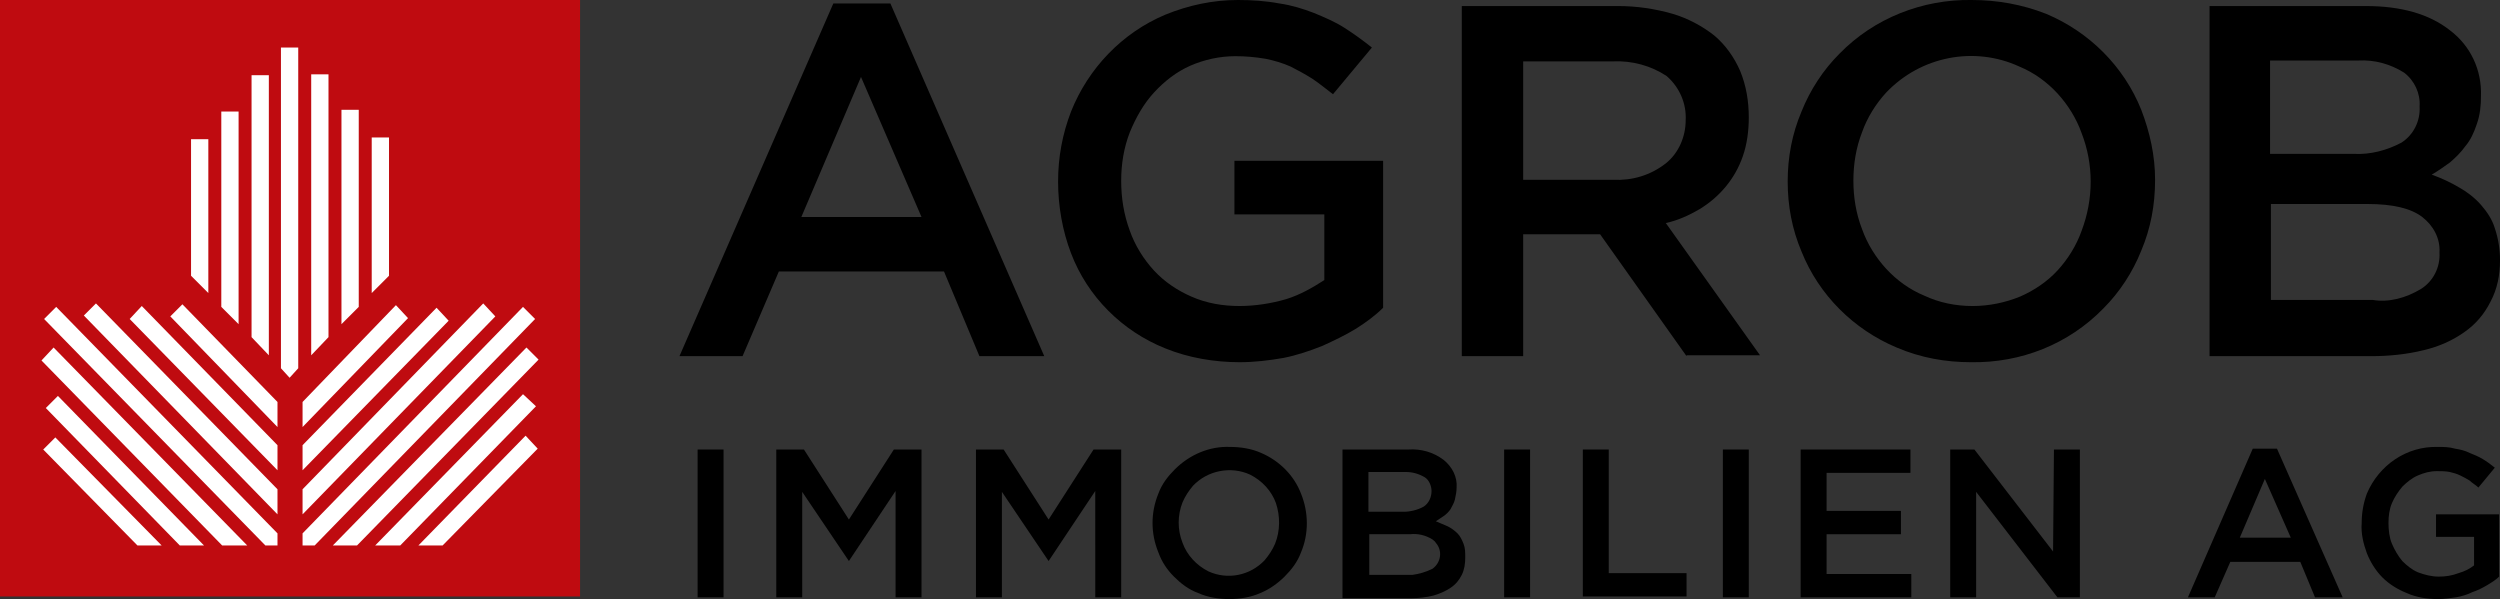 <?xml version="1.0" encoding="utf-8"?>
<!-- Generator: Adobe Illustrator 24.1.0, SVG Export Plug-In . SVG Version: 6.00 Build 0)  -->
<svg version="1.1" id="Ebene_1" xmlns="http://www.w3.org/2000/svg" xmlns:xlink="http://www.w3.org/1999/xlink" x="0px" y="0px"
	 viewBox="0 0 289.2 69.3" style="enable-background:new 0 0 289.2 69.3;" xml:space="preserve">
<rect x="0" y="0" width="289.2" height="69.3" fill="#333333" stroke="none"/>
<style type="text/css">
	.st0{fill:#BF0B10;}
	.st1{fill:#FFFFFF;}
</style>
<rect class="st0" width="67.1" height="69"/>
<polygon class="st1" points="60.8,50.4 48.4,63.1 51.2,63.1 62.2,51.9 "/>
<polygon class="st1" points="60.5,45.6 43.4,63.1 46.3,63.1 62,47 "/>
<polygon class="st1" points="60.9,40.2 38.5,63.1 41.3,63.1 62.3,41.6 "/>
<polygon class="st1" points="60.5,35.5 35,61.7 35,63.1 36.4,63.1 61.9,36.9 "/>
<polygon class="st1" points="5.1,36.9 30.7,63.1 32.1,63.1 32.1,61.7 6.5,35.5 "/>
<polygon class="st1" points="28.6,63.1 6.2,40.2 4.8,41.7 25.7,63.1 "/>
<polygon class="st1" points="23.6,63.1 6.7,45.8 5.3,47.2 20.8,63.1 "/>
<polygon class="st1" points="18.7,63.1 6.4,50.6 5,52 15.9,63.1 "/>
<polygon class="st1" points="55.9,35.1 35,56.6 35,59.5 57.3,36.6 "/>
<polygon class="st1" points="9.7,36.5 32.1,59.5 32.1,56.6 11.1,35.1 "/>
<polygon class="st1" points="50.5,35.6 35,51.5 35,54.4 51.9,37.1 "/>
<polygon class="st1" points="15,36.9 32.1,54.4 32.1,51.5 16.4,35.4 "/>
<polygon class="st1" points="45.8,35.3 35,46.5 35,49.4 47.2,36.8 "/>
<polygon class="st1" points="19.7,36.6 32.1,49.4 32.1,46.5 21.1,35.2 "/>
<polygon class="st1" points="32.5,42.6 33.5,43.7 34.5,42.6 34.5,5.5 32.5,5.5 "/>
<polygon class="st1" points="29.1,39 31.1,41.1 31.1,8.7 29.1,8.7 "/>
<polygon class="st1" points="36,41.1 38,39 38,8.6 36,8.6 "/>
<polygon class="st1" points="39.5,37.5 41.5,35.5 41.5,12.7 39.5,12.7 "/>
<polygon class="st1" points="25.6,35.5 27.6,37.5 27.6,12.9 25.6,12.9 "/>
<polygon class="st1" points="43,33.9 45,31.9 45,15.9 43,15.9 "/>
<polygon class="st1" points="22.1,31.9 24.1,33.9 24.1,16.1 22.1,16.1 "/>
<path d="M120.8,41.2h-7.5l-4.1-9.8H90.1l-4.2,9.8h-7.3L96.4,0.4h6.6L120.8,41.2z M99.6,8.9l-6.9,16.2h13.9L99.6,8.9z"/>
<path d="M156.9,38c-1.3,0.8-2.6,1.4-3.9,2c-1.5,0.6-3,1.1-4.5,1.4c-1.7,0.3-3.4,0.5-5.1,0.5c-2.9,0-5.9-0.5-8.6-1.6
	c-5-2-9-6-10.9-11c-1-2.6-1.5-5.5-1.5-8.3c0-2.8,0.5-5.5,1.5-8.1c2-5,5.9-9.1,10.9-11.2c2.7-1.1,5.5-1.7,8.4-1.7
	c1.6,0,3.2,0.1,4.8,0.4c1.4,0.2,2.7,0.6,4,1.1c1.2,0.5,2.4,1,3.5,1.7c1.1,0.7,2.2,1.5,3.2,2.3l-4.5,5.4c-0.8-0.6-1.5-1.2-2.4-1.8
	c-0.8-0.5-1.7-1-2.5-1.4c-0.9-0.4-1.9-0.7-2.9-0.9c-1.2-0.2-2.3-0.3-3.5-0.3c-1.8,0-3.6,0.4-5.2,1.1c-1.6,0.7-3,1.8-4.2,3.1
	c-1.2,1.3-2.1,2.9-2.8,4.6c-0.7,1.8-1,3.7-1,5.6c0,2,0.3,3.9,1,5.8c0.6,1.7,1.6,3.3,2.8,4.6c1.2,1.3,2.7,2.3,4.3,3
	c1.8,0.8,3.7,1.1,5.6,1.1c1.8,0,3.7-0.3,5.4-0.8c1.6-0.5,3-1.3,4.4-2.2v-7.6h-10.4v-6.2h17.2v17C159.1,36.5,158,37.3,156.9,38"/>
<path d="M195.1,41.2l-10-14.1h-8.9v14.1h-7.1V0.7h18.1c2.1,0,4.2,0.3,6.3,0.9c1.7,0.5,3.4,1.4,4.8,2.5c1.3,1.1,2.3,2.5,3,4.1
	c0.7,1.7,1,3.5,1,5.4c0,1.5-0.2,3.1-0.7,4.5c-0.9,2.6-2.7,4.7-5,6.1c-1.2,0.7-2.5,1.3-3.9,1.6l10.9,15.3H195.1z M192.8,8.8
	c-1.8-1.2-4-1.8-6.2-1.7h-10.4v13.7h10.4c2.2,0.1,4.3-0.5,6.1-1.9c1.5-1.2,2.3-3.1,2.3-5C195.1,12,194.3,10.1,192.8,8.8"/>
<path d="M247.7,29c-1,2.5-2.5,4.8-4.4,6.7c-4,4.1-9.5,6.3-15.3,6.2c-2.9,0-5.8-0.5-8.6-1.7c-5-2.1-9-6.1-11-11.1
	c-1.1-2.6-1.6-5.3-1.6-8.1c0-2.8,0.5-5.5,1.6-8.1c1-2.5,2.5-4.8,4.4-6.7c4-4.1,9.6-6.3,15.3-6.2c2.9,0,5.8,0.5,8.6,1.6
	c5,2.1,9,6.1,11,11.1c1,2.6,1.6,5.3,1.6,8.1C249.3,23.7,248.8,26.4,247.7,29 M240.8,15.4c-0.6-1.7-1.6-3.3-2.8-4.6
	c-1.2-1.3-2.7-2.4-4.4-3.1c-5.2-2.4-11.4-1.2-15.4,3c-1.2,1.3-2.2,2.9-2.8,4.6c-0.7,1.8-1,3.7-1,5.6c0,1.9,0.3,3.8,1,5.6
	c0.6,1.7,1.6,3.3,2.8,4.6c1.2,1.3,2.7,2.4,4.4,3.1c1.7,0.8,3.6,1.2,5.6,1.2c1.9,0,3.8-0.4,5.5-1.1c1.6-0.7,3.1-1.7,4.3-3
	c1.2-1.3,2.2-2.9,2.8-4.6C242.2,23,242.2,19,240.8,15.4"/>
<path d="M283.4,3.5c2.4,1.8,3.7,4.6,3.6,7.6c0,1.1-0.1,2.2-0.5,3.3c-0.3,0.9-0.7,1.8-1.3,2.5c-0.5,0.7-1.1,1.3-1.8,1.9
	c-0.7,0.5-1.4,1-2.1,1.4c1.1,0.4,2.2,0.9,3.2,1.5c0.9,0.5,1.8,1.2,2.5,2c0.7,0.8,1.3,1.7,1.6,2.7c0.4,1.2,0.6,2.4,0.6,3.7
	c0,1.7-0.3,3.3-1.1,4.8c-0.7,1.4-1.7,2.6-3,3.5c-1.4,1-3,1.7-4.7,2.1c-2,0.5-4.1,0.7-6.1,0.7h-18.7V0.7h18.1
	C277.7,0.7,281,1.6,283.4,3.5 M277.8,16.5c1.4-0.9,2.2-2.5,2.1-4.2c0.1-1.5-0.6-3-1.8-3.9c-1.6-1-3.4-1.5-5.3-1.4h-10.2v10.8h9.7
	C274.2,17.9,276.1,17.4,277.8,16.5 M280.1,33.4c1.4-0.9,2.2-2.5,2.1-4.2c0.1-1.6-0.7-3.1-2-4.1c-1.3-1-3.4-1.5-6.3-1.5h-11.2v11.1
	h11.8C276.3,35,278.3,34.5,280.1,33.4"/>
<path d="M83.7,52v17.1h-3V52H83.7z"/>
<path d="M98.2,64.9L98.2,64.9l-5.4-8v12.2h-3V52h3.2l5.2,8.1l5.2-8.1h3.2v17.1h-3V56.8L98.2,64.9z"/>
<path d="M121.3,64.9L121.3,64.9l-5.4-8v12.2h-3V52h3.2l5.2,8.1l5.2-8.1h3.2v17.1h-3V56.8L121.3,64.9z"/>
<path d="M150.5,63.9c-0.4,1.1-1.1,2-1.9,2.8c-0.8,0.8-1.8,1.5-2.8,1.9c-1.1,0.5-2.4,0.7-3.6,0.7c-1.2,0-2.5-0.2-3.6-0.7
	c-1.1-0.4-2-1.1-2.8-1.9c-0.8-0.8-1.4-1.7-1.8-2.8c-0.9-2.2-0.9-4.6,0-6.8c0.4-1.1,1.1-2,1.9-2.8c1.7-1.7,4-2.7,6.4-2.6
	c1.2,0,2.5,0.2,3.6,0.7c2.1,0.9,3.8,2.6,4.6,4.7C151.4,59.3,151.4,61.8,150.5,63.9L150.5,63.9z M147.6,58.2c-0.5-1.4-1.6-2.6-3-3.3
	c-2.2-1-4.9-0.5-6.6,1.3c-0.5,0.6-0.9,1.2-1.2,1.9c-0.6,1.5-0.6,3.2,0,4.7c0.5,1.4,1.6,2.6,3,3.3c2.2,1,4.8,0.5,6.5-1.3
	c0.5-0.6,0.9-1.2,1.2-1.9C148.1,61.4,148.1,59.7,147.6,58.2L147.6,58.2z"/>
<path d="M167,53.2c1,0.8,1.6,2,1.5,3.2c0,0.5-0.1,0.9-0.2,1.4c-0.1,0.4-0.3,0.7-0.5,1.1c-0.2,0.3-0.5,0.6-0.8,0.8
	c-0.3,0.2-0.6,0.4-0.9,0.6c0.5,0.2,0.9,0.4,1.4,0.6c0.4,0.2,0.8,0.5,1.1,0.8c0.3,0.3,0.5,0.7,0.7,1.2c0.2,0.5,0.2,1,0.2,1.6
	c0,0.7-0.1,1.4-0.4,2c-0.3,0.6-0.7,1.1-1.3,1.5c-0.6,0.4-1.3,0.7-2,0.9c-0.8,0.2-1.7,0.3-2.6,0.3h-7.9V52h7.6
	C164.4,51.9,165.8,52.3,167,53.2z M164.7,58.6c0.6-0.4,0.9-1.1,0.9-1.8c0-0.6-0.3-1.3-0.8-1.6c-0.7-0.4-1.4-0.6-2.2-0.6h-4.3v4.6
	h4.1C163.1,59.2,164,59,164.7,58.6L164.7,58.6z M165.7,65.8c1-0.7,1.2-2.1,0.4-3c-0.1-0.2-0.3-0.3-0.4-0.4c-0.8-0.5-1.7-0.7-2.6-0.6
	h-4.7v4.7h5C164.1,66.4,164.9,66.2,165.7,65.8L165.7,65.8z"/>
<path d="M177,52v17.1h-3V52H177z"/>
<path d="M183.1,52h3v14.3h9v2.7h-12V52z"/>
<path d="M202.3,52v17.1h-3V52H202.3z"/>
<path d="M221,54.7h-9.7v4.4h8.6v2.7h-8.6v4.6h9.8v2.7h-12.8V52H221V54.7z"/>
<path d="M237.6,52h3v17.1H238l-9.4-12.2v12.2h-3V52h2.8l9.1,11.8L237.6,52z"/>
<path d="M271,69.1h-3.2l-1.7-4.1H258l-1.8,4.1h-3.1l7.5-17.2h2.8L271,69.1z M262,55.4l-2.9,6.8h5.9L262,55.4z"/>
<path d="M287.7,67.7c-0.5,0.3-1.1,0.6-1.7,0.8c-0.6,0.3-1.3,0.5-1.9,0.6c-0.7,0.1-1.4,0.2-2.1,0.2c-1.2,0-2.5-0.2-3.6-0.7
	c-1-0.4-2-1-2.8-1.8c-0.8-0.8-1.4-1.8-1.8-2.8c-0.4-1.1-0.7-2.3-0.6-3.5c0-1.2,0.2-2.3,0.6-3.4c1.4-3.3,4.6-5.5,8.2-5.4
	c0.7,0,1.3,0,2,0.2c0.6,0.1,1.1,0.2,1.7,0.5c0.5,0.2,1,0.4,1.5,0.7c0.5,0.3,0.9,0.6,1.4,1l-1.9,2.3c-0.3-0.3-0.7-0.5-1-0.8
	c-0.3-0.2-0.7-0.4-1.1-0.6c-0.4-0.2-0.8-0.3-1.2-0.4c-0.5-0.1-1-0.1-1.5-0.1c-0.8,0-1.5,0.2-2.2,0.5c-0.7,0.3-1.3,0.8-1.8,1.3
	c-0.5,0.6-0.9,1.2-1.2,1.9c-0.3,0.7-0.4,1.5-0.4,2.3c0,0.8,0.1,1.7,0.4,2.4c0.3,0.7,0.7,1.4,1.2,2c0.5,0.5,1.1,1,1.8,1.3
	c0.8,0.3,1.6,0.5,2.4,0.5c0.8,0,1.5-0.1,2.3-0.4c0.7-0.2,1.3-0.5,1.8-0.9v-3.3h-4.4v-2.6h7.3v7.2C288.7,67.1,288.2,67.4,287.7,67.7z
	"/>
</svg>
